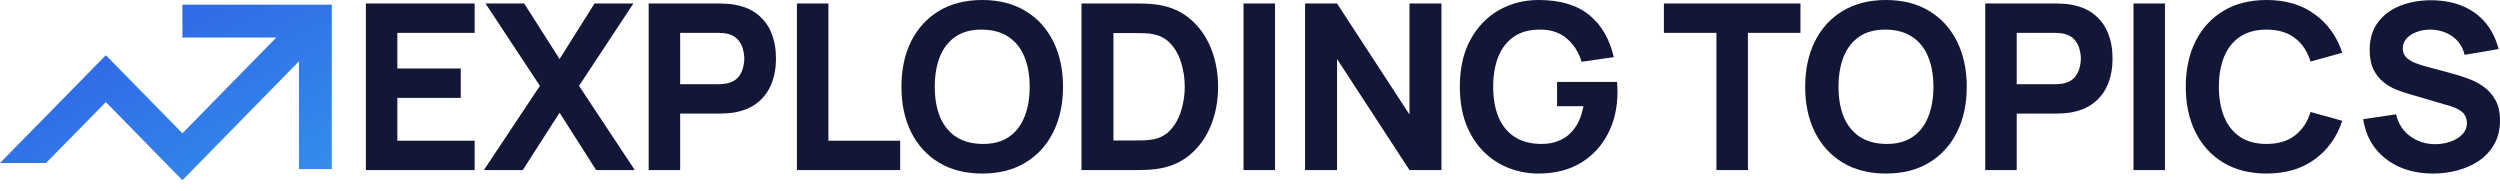 <svg fill="none" height="18" viewBox="0 0 236 18" width="236" xmlns="http://www.w3.org/2000/svg"><path d="M34.537 16.055V0.328H44.808V3.102H37.509V6.466H43.496V9.24H37.509V13.281H44.808V16.055H34.537Z" fill="#121737"></path><path d="M45.678 16.055L50.967 8.104L45.831 0.328H49.481L52.824 5.57L56.124 0.328H59.795L54.66 8.104L59.926 16.055H56.277L52.824 10.638L49.35 16.055H45.678Z" fill="#121737"></path><path d="M61.235 16.055V0.328H67.878C68.031 0.328 68.235 0.335 68.49 0.349C68.752 0.357 68.986 0.379 69.189 0.415C70.129 0.561 70.898 0.87 71.495 1.343C72.1 1.817 72.544 2.414 72.828 3.135C73.112 3.848 73.254 4.645 73.254 5.526C73.254 6.407 73.108 7.208 72.817 7.929C72.533 8.643 72.089 9.236 71.484 9.71C70.887 10.183 70.122 10.492 69.189 10.638C68.986 10.667 68.752 10.689 68.49 10.703C68.228 10.718 68.024 10.725 67.878 10.725H64.207V16.055H61.235ZM64.207 7.951H67.747C67.9 7.951 68.068 7.944 68.25 7.929C68.432 7.915 68.599 7.886 68.752 7.842C69.153 7.733 69.463 7.551 69.681 7.296C69.9 7.034 70.049 6.746 70.129 6.433C70.216 6.113 70.26 5.81 70.26 5.526C70.26 5.242 70.216 4.944 70.129 4.631C70.049 4.31 69.9 4.023 69.681 3.768C69.463 3.506 69.153 3.32 68.752 3.211C68.599 3.167 68.432 3.138 68.25 3.124C68.068 3.109 67.9 3.102 67.747 3.102H64.207V7.951Z" fill="#121737"></path><path d="M75.229 16.055V0.328H78.201V13.281H84.976V16.055H75.229Z" fill="#121737"></path><path d="M92.722 16.383C91.149 16.383 89.79 16.041 88.647 15.356C87.51 14.672 86.633 13.714 86.013 12.484C85.402 11.253 85.096 9.822 85.096 8.191C85.096 6.56 85.402 5.13 86.013 3.899C86.633 2.669 87.51 1.711 88.647 1.027C89.79 0.342 91.149 0 92.722 0C94.296 0 95.651 0.342 96.787 1.027C97.931 1.711 98.808 2.669 99.42 3.899C100.04 5.13 100.349 6.56 100.349 8.191C100.349 9.822 100.04 11.253 99.42 12.484C98.808 13.714 97.931 14.672 96.787 15.356C95.651 16.041 94.296 16.383 92.722 16.383ZM92.722 13.587C93.72 13.601 94.551 13.386 95.214 12.942C95.876 12.498 96.372 11.868 96.7 11.053C97.035 10.237 97.202 9.284 97.202 8.191C97.202 7.099 97.035 6.153 96.7 5.352C96.372 4.551 95.876 3.928 95.214 3.484C94.551 3.04 93.72 2.811 92.722 2.796C91.725 2.781 90.894 2.996 90.231 3.44C89.568 3.885 89.069 4.514 88.734 5.33C88.406 6.145 88.243 7.099 88.243 8.191C88.243 9.284 88.406 10.23 88.734 11.031C89.069 11.832 89.568 12.454 90.231 12.899C90.894 13.343 91.725 13.572 92.722 13.587Z" fill="#121737"></path><path d="M102.093 16.055V0.328H107.185C107.309 0.328 107.564 0.331 107.95 0.339C108.336 0.346 108.707 0.371 109.064 0.415C110.332 0.568 111.406 1.008 112.288 1.737C113.169 2.465 113.839 3.389 114.298 4.511C114.757 5.632 114.987 6.859 114.987 8.191C114.987 9.524 114.757 10.751 114.298 11.872C113.839 12.993 113.169 13.918 112.288 14.646C111.406 15.374 110.332 15.815 109.064 15.968C108.707 16.011 108.336 16.037 107.95 16.044C107.564 16.051 107.309 16.055 107.185 16.055H102.093ZM105.109 13.259H107.185C107.382 13.259 107.648 13.255 107.983 13.248C108.318 13.234 108.62 13.201 108.89 13.15C109.574 13.011 110.132 12.691 110.561 12.189C110.998 11.686 111.319 11.082 111.523 10.376C111.734 9.669 111.84 8.941 111.84 8.191C111.84 7.405 111.73 6.659 111.512 5.952C111.301 5.246 110.977 4.649 110.539 4.161C110.102 3.673 109.552 3.364 108.89 3.233C108.62 3.175 108.318 3.142 107.983 3.135C107.648 3.127 107.382 3.124 107.185 3.124H105.109V13.259Z" fill="#121737"></path><path d="M117.39 16.055V0.328H120.362V16.055H117.39Z" fill="#121737"></path><path d="M123.2 16.055V0.328H126.216L133.056 10.813V0.328H136.072V16.055H133.056L126.216 5.57V16.055H123.2Z" fill="#121737"></path><path d="M145.239 16.383C144.249 16.383 143.305 16.208 142.409 15.858C141.513 15.502 140.719 14.977 140.027 14.286C139.343 13.594 138.8 12.739 138.399 11.719C138.006 10.7 137.809 9.524 137.809 8.191C137.809 6.451 138.141 4.973 138.804 3.757C139.474 2.534 140.37 1.602 141.492 0.961C142.621 0.32 143.87 0 145.239 0C147.264 0 148.856 0.47 150.014 1.409C151.173 2.348 151.948 3.677 152.342 5.395L149.304 5.832C149.02 4.915 148.554 4.183 147.905 3.637C147.264 3.084 146.441 2.803 145.436 2.796C144.438 2.781 143.608 2.996 142.945 3.44C142.282 3.885 141.783 4.514 141.448 5.33C141.12 6.145 140.956 7.099 140.956 8.191C140.956 9.284 141.12 10.23 141.448 11.031C141.783 11.832 142.282 12.454 142.945 12.899C143.608 13.343 144.438 13.572 145.436 13.587C146.114 13.601 146.725 13.485 147.272 13.237C147.825 12.99 148.292 12.6 148.67 12.069C149.049 11.537 149.319 10.856 149.479 10.026H146.988V7.733H152.648C152.662 7.827 152.673 7.995 152.68 8.235C152.688 8.475 152.691 8.614 152.691 8.65C152.691 10.157 152.385 11.493 151.773 12.658C151.162 13.823 150.298 14.737 149.184 15.4C148.069 16.055 146.755 16.383 145.239 16.383Z" fill="#121737"></path><path d="M162.031 16.055V3.102H157.071V0.328H169.964V3.102H165.003V16.055H162.031Z" fill="#121737"></path><path d="M178.036 16.383C176.462 16.383 175.104 16.041 173.96 15.356C172.824 14.672 171.946 13.714 171.327 12.484C170.715 11.253 170.409 9.822 170.409 8.191C170.409 6.56 170.715 5.13 171.327 3.899C171.946 2.669 172.824 1.711 173.96 1.027C175.104 0.342 176.462 0 178.036 0C179.609 0 180.964 0.342 182.1 1.027C183.244 1.711 184.122 2.669 184.734 3.899C185.353 5.13 185.662 6.56 185.662 8.191C185.662 9.822 185.353 11.253 184.734 12.484C184.122 13.714 183.244 14.672 182.1 15.356C180.964 16.041 179.609 16.383 178.036 16.383ZM178.036 13.587C179.034 13.601 179.864 13.386 180.527 12.942C181.19 12.498 181.685 11.868 182.013 11.053C182.348 10.237 182.515 9.284 182.515 8.191C182.515 7.099 182.348 6.153 182.013 5.352C181.685 4.551 181.19 3.928 180.527 3.484C179.864 3.04 179.034 2.811 178.036 2.796C177.038 2.781 176.207 2.996 175.544 3.44C174.881 3.885 174.382 4.514 174.047 5.33C173.72 6.145 173.556 7.099 173.556 8.191C173.556 9.284 173.72 10.23 174.047 11.031C174.382 11.832 174.881 12.454 175.544 12.899C176.207 13.343 177.038 13.572 178.036 13.587Z" fill="#121737"></path><path d="M187.406 16.055V0.328H194.05C194.203 0.328 194.407 0.335 194.662 0.349C194.924 0.357 195.157 0.379 195.361 0.415C196.301 0.561 197.069 0.87 197.666 1.343C198.271 1.817 198.715 2.414 198.999 3.135C199.284 3.848 199.426 4.645 199.426 5.526C199.426 6.407 199.28 7.208 198.989 7.929C198.704 8.643 198.26 9.236 197.655 9.71C197.058 10.183 196.293 10.492 195.361 10.638C195.157 10.667 194.924 10.689 194.662 10.703C194.399 10.718 194.195 10.725 194.05 10.725H190.378V16.055H187.406ZM190.378 7.951H193.919C194.072 7.951 194.239 7.944 194.421 7.929C194.603 7.915 194.771 7.886 194.924 7.842C195.324 7.733 195.634 7.551 195.853 7.296C196.071 7.034 196.22 6.746 196.301 6.433C196.388 6.113 196.432 5.81 196.432 5.526C196.432 5.242 196.388 4.944 196.301 4.631C196.22 4.31 196.071 4.023 195.853 3.768C195.634 3.506 195.324 3.32 194.924 3.211C194.771 3.167 194.603 3.138 194.421 3.124C194.239 3.109 194.072 3.102 193.919 3.102H190.378V7.951Z" fill="#121737"></path><path d="M201.401 16.055V0.328H204.373V16.055H201.401Z" fill="#121737"></path><path d="M213.964 16.383C212.391 16.383 211.032 16.041 209.889 15.356C208.752 14.672 207.874 13.714 207.255 12.484C206.643 11.253 206.337 9.822 206.337 8.191C206.337 6.56 206.643 5.13 207.255 3.899C207.874 2.669 208.752 1.711 209.889 1.027C211.032 0.342 212.391 0 213.964 0C215.771 0 217.286 0.448 218.51 1.343C219.741 2.239 220.607 3.451 221.11 4.98L218.116 5.81C217.825 4.857 217.333 4.118 216.641 3.593C215.949 3.062 215.057 2.796 213.964 2.796C212.966 2.796 212.132 3.018 211.462 3.462C210.799 3.906 210.3 4.533 209.965 5.341C209.63 6.149 209.462 7.099 209.462 8.191C209.462 9.284 209.63 10.234 209.965 11.042C210.3 11.85 210.799 12.476 211.462 12.921C212.132 13.365 212.966 13.587 213.964 13.587C215.057 13.587 215.949 13.321 216.641 12.79C217.333 12.258 217.825 11.519 218.116 10.572L221.11 11.402C220.607 12.931 219.741 14.144 218.51 15.039C217.286 15.935 215.771 16.383 213.964 16.383Z" fill="#121737"></path><path d="M229.685 16.383C228.519 16.383 227.466 16.179 226.527 15.771C225.594 15.356 224.826 14.766 224.221 14.002C223.624 13.23 223.245 12.312 223.085 11.249L226.188 10.791C226.407 11.694 226.858 12.389 227.543 12.877C228.228 13.365 229.007 13.609 229.881 13.609C230.369 13.609 230.843 13.532 231.302 13.379C231.761 13.226 232.136 13.001 232.427 12.702C232.726 12.404 232.875 12.036 232.875 11.599C232.875 11.439 232.85 11.286 232.799 11.14C232.755 10.987 232.678 10.845 232.569 10.714C232.46 10.583 232.303 10.46 232.099 10.343C231.903 10.226 231.651 10.121 231.345 10.026L227.259 8.825C226.953 8.737 226.596 8.614 226.188 8.454C225.787 8.293 225.398 8.064 225.019 7.765C224.64 7.467 224.323 7.074 224.068 6.586C223.821 6.091 223.697 5.468 223.697 4.718C223.697 3.662 223.963 2.785 224.494 2.086C225.026 1.387 225.736 0.866 226.625 0.524C227.514 0.182 228.497 0.015 229.575 0.022C230.661 0.036 231.629 0.222 232.482 0.579C233.334 0.936 234.048 1.456 234.623 2.141C235.199 2.818 235.614 3.648 235.869 4.631L232.657 5.177C232.54 4.667 232.325 4.238 232.012 3.888C231.699 3.539 231.324 3.273 230.886 3.091C230.457 2.909 230.005 2.811 229.532 2.796C229.065 2.781 228.625 2.847 228.209 2.993C227.802 3.131 227.466 3.335 227.204 3.604C226.949 3.874 226.822 4.194 226.822 4.565C226.822 4.908 226.927 5.188 227.139 5.406C227.35 5.617 227.616 5.789 227.936 5.92C228.257 6.051 228.585 6.16 228.92 6.247L231.651 6.99C232.059 7.099 232.511 7.245 233.006 7.427C233.502 7.602 233.975 7.849 234.427 8.17C234.886 8.483 235.261 8.898 235.552 9.415C235.851 9.932 236 10.587 236 11.38C236 12.225 235.822 12.964 235.465 13.598C235.115 14.224 234.642 14.745 234.044 15.159C233.447 15.567 232.769 15.873 232.012 16.077C231.262 16.281 230.486 16.383 229.685 16.383Z" fill="#121737"></path><path class="iconChartUp" clip-rule="evenodd" d="M31.322 0.443H17.219V3.542H26.083L17.219 12.584L9.992 5.212L0 15.386H4.344L9.99 9.638L17.219 17.012L28.223 5.787V15.962H31.322V0.443Z" fill="url(#paint0_linear_571_44)" fill-rule="evenodd"></path><defs><linearGradient gradientUnits="userSpaceOnUse" id="paint0_linear_571_44" x1="1.30906e-08" x2="13.696" y1="0.715" y2="26.608"><stop stop-color="#2E5CE5"></stop><stop offset="1" stop-color="#348FEB"></stop></linearGradient></defs></svg>